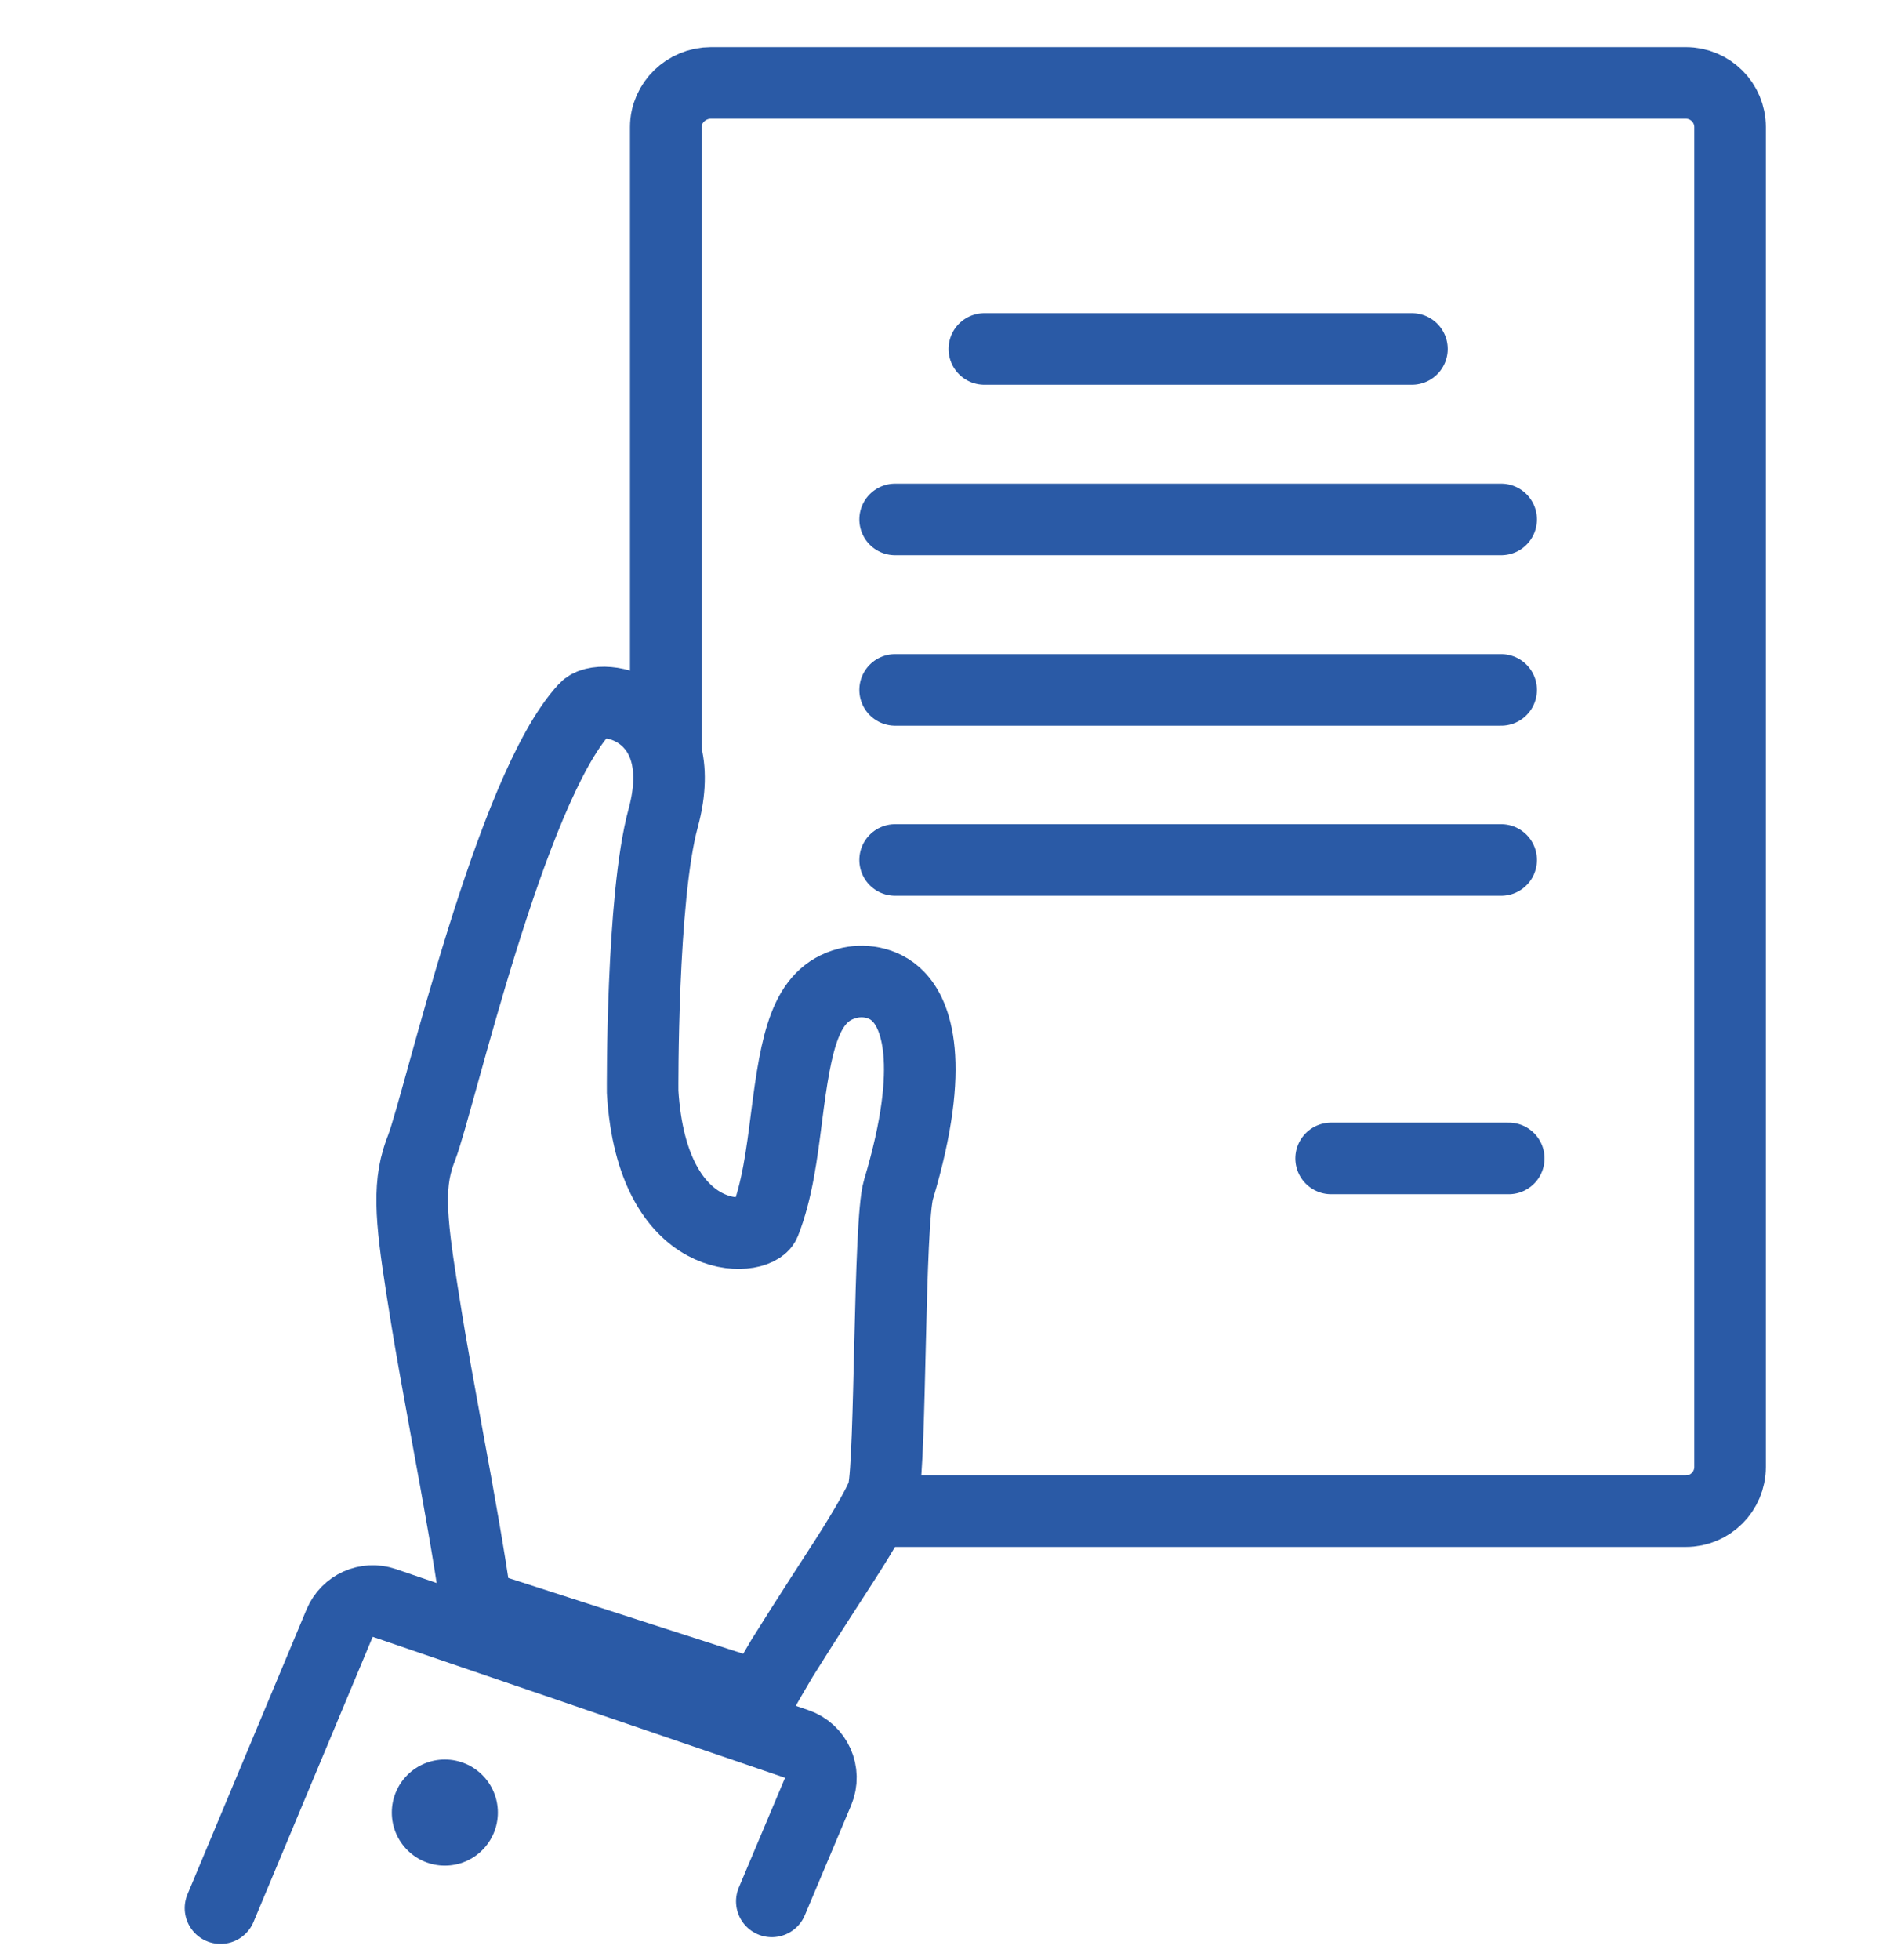 <?xml version="1.0" encoding="UTF-8"?> <!-- Generator: Adobe Illustrator 23.0.2, SVG Export Plug-In . SVG Version: 6.00 Build 0) --> <svg xmlns="http://www.w3.org/2000/svg" xmlns:xlink="http://www.w3.org/1999/xlink" id="Слой_1" x="0px" y="0px" viewBox="0 0 449.1 465.7" style="enable-background:new 0 0 449.1 465.7;" xml:space="preserve"> <style type="text/css"> .st0{fill:none;stroke:#2759A6;stroke-width:17.008;stroke-linecap:round;stroke-linejoin:round;stroke-miterlimit:13.333;} .st1{fill-rule:evenodd;clip-rule:evenodd;fill:#00244E;} .st2{fill:#00244E;} .st3{fill:#234B9B;} .st4{fill:none;stroke:#224B9B;stroke-width:17.008;stroke-linecap:round;stroke-linejoin:round;stroke-miterlimit:13.333;} .st5{fill:none;stroke:#2759A6;stroke-width:22.677;stroke-linejoin:round;stroke-miterlimit:10;} .st6{fill:none;stroke:#2759A6;stroke-width:22.677;stroke-linecap:round;stroke-linejoin:round;stroke-miterlimit:10;} .st7{fill:none;stroke:#2759A6;stroke-width:22.677;stroke-linecap:round;stroke-linejoin:round;stroke-miterlimit:13.333;} .st8{fill:none;stroke:#383839;stroke-miterlimit:10;} .st9{fill:none;stroke:#383839;stroke-width:17.008;stroke-miterlimit:10;} .st10{fill:none;stroke:#383839;stroke-width:17.008;stroke-linecap:round;stroke-miterlimit:10;} .st11{fill:none;stroke:#2A5AA6;stroke-width:17.008;stroke-miterlimit:10;} .st12{fill:none;stroke:#2A5AA6;stroke-width:17.008;stroke-linecap:round;stroke-miterlimit:10;} .st13{fill:#2C5AA6;} .st14{fill:#FFFFFF;stroke:#2A5AA6;stroke-width:17.008;stroke-miterlimit:10;} .st15{fill:#FCFCFC;stroke:#2A5AA6;stroke-width:17.008;stroke-miterlimit:10;} </style> <path class="st11" d="M185.8,394c4.9-7.9,14.5-22.7,14.7-23c1.7-2.6,8.7-13.7,9.4-16.7c1.8-7.6,1.3-64.1,3.6-71.7 c9.1-30.4,3.9-41.8,0-45.8c-3.6-3.8-8.8-4.1-12.1-3.2c-10.1,2.6-12.2,13.7-14.5,31.8c-1.1,8.6-2.2,17.5-5.2,25.1 c-1.9,4.7-26.7,6.4-29-31.1c0,0-0.3-46.2,4.9-65.1c7-26-14.8-30.2-18.6-26c-17.8,19.2-34.6,93.3-38.8,104.3c-0.6,1.5-1,2.9-1,2.9 c-2.5,8.4-1,18.1,2.1,37.4c1.1,6.9,3,17.3,5,28.3c2.7,14.6,5.4,29.8,6.5,38c0.1,0.7,0,1.4-0.1,2l67.9,21.9 C182,400.4,183.8,397.4,185.8,394z"></path> <line class="st12" x1="356.7" y1="123.4" x2="212.7" y2="123.4"></line> <line class="st12" x1="356.7" y1="163.9" x2="212.7" y2="163.9"></line> <line class="st12" x1="356.7" y1="204.3" x2="212.7" y2="204.3"></line> <g> <line class="st12" x1="358.5" y1="275.2" x2="316.3" y2="275.2"></line> </g> <line class="st12" x1="335.5" y1="82.9" x2="233.9" y2="82.9"></line> <path class="st11" d="M206.7,359h193.9c5.8,0,10.5-4.7,10.5-10.5V30.2c0-5.8-4.7-10.5-10.5-10.5H168.9c-5.8,0-10.7,4.7-10.7,10.5 v149.1"></path> <path class="st12" d="M183.4,451.7l11-26.1c1.9-4.5-0.4-9.7-5.1-11.3l-98-33.5c-4.2-1.4-8.8,0.6-10.6,4.8l-28.3,67.7"></path> <circle class="st13" cx="105.7" cy="430.6" r="12.6"></circle> </svg> 